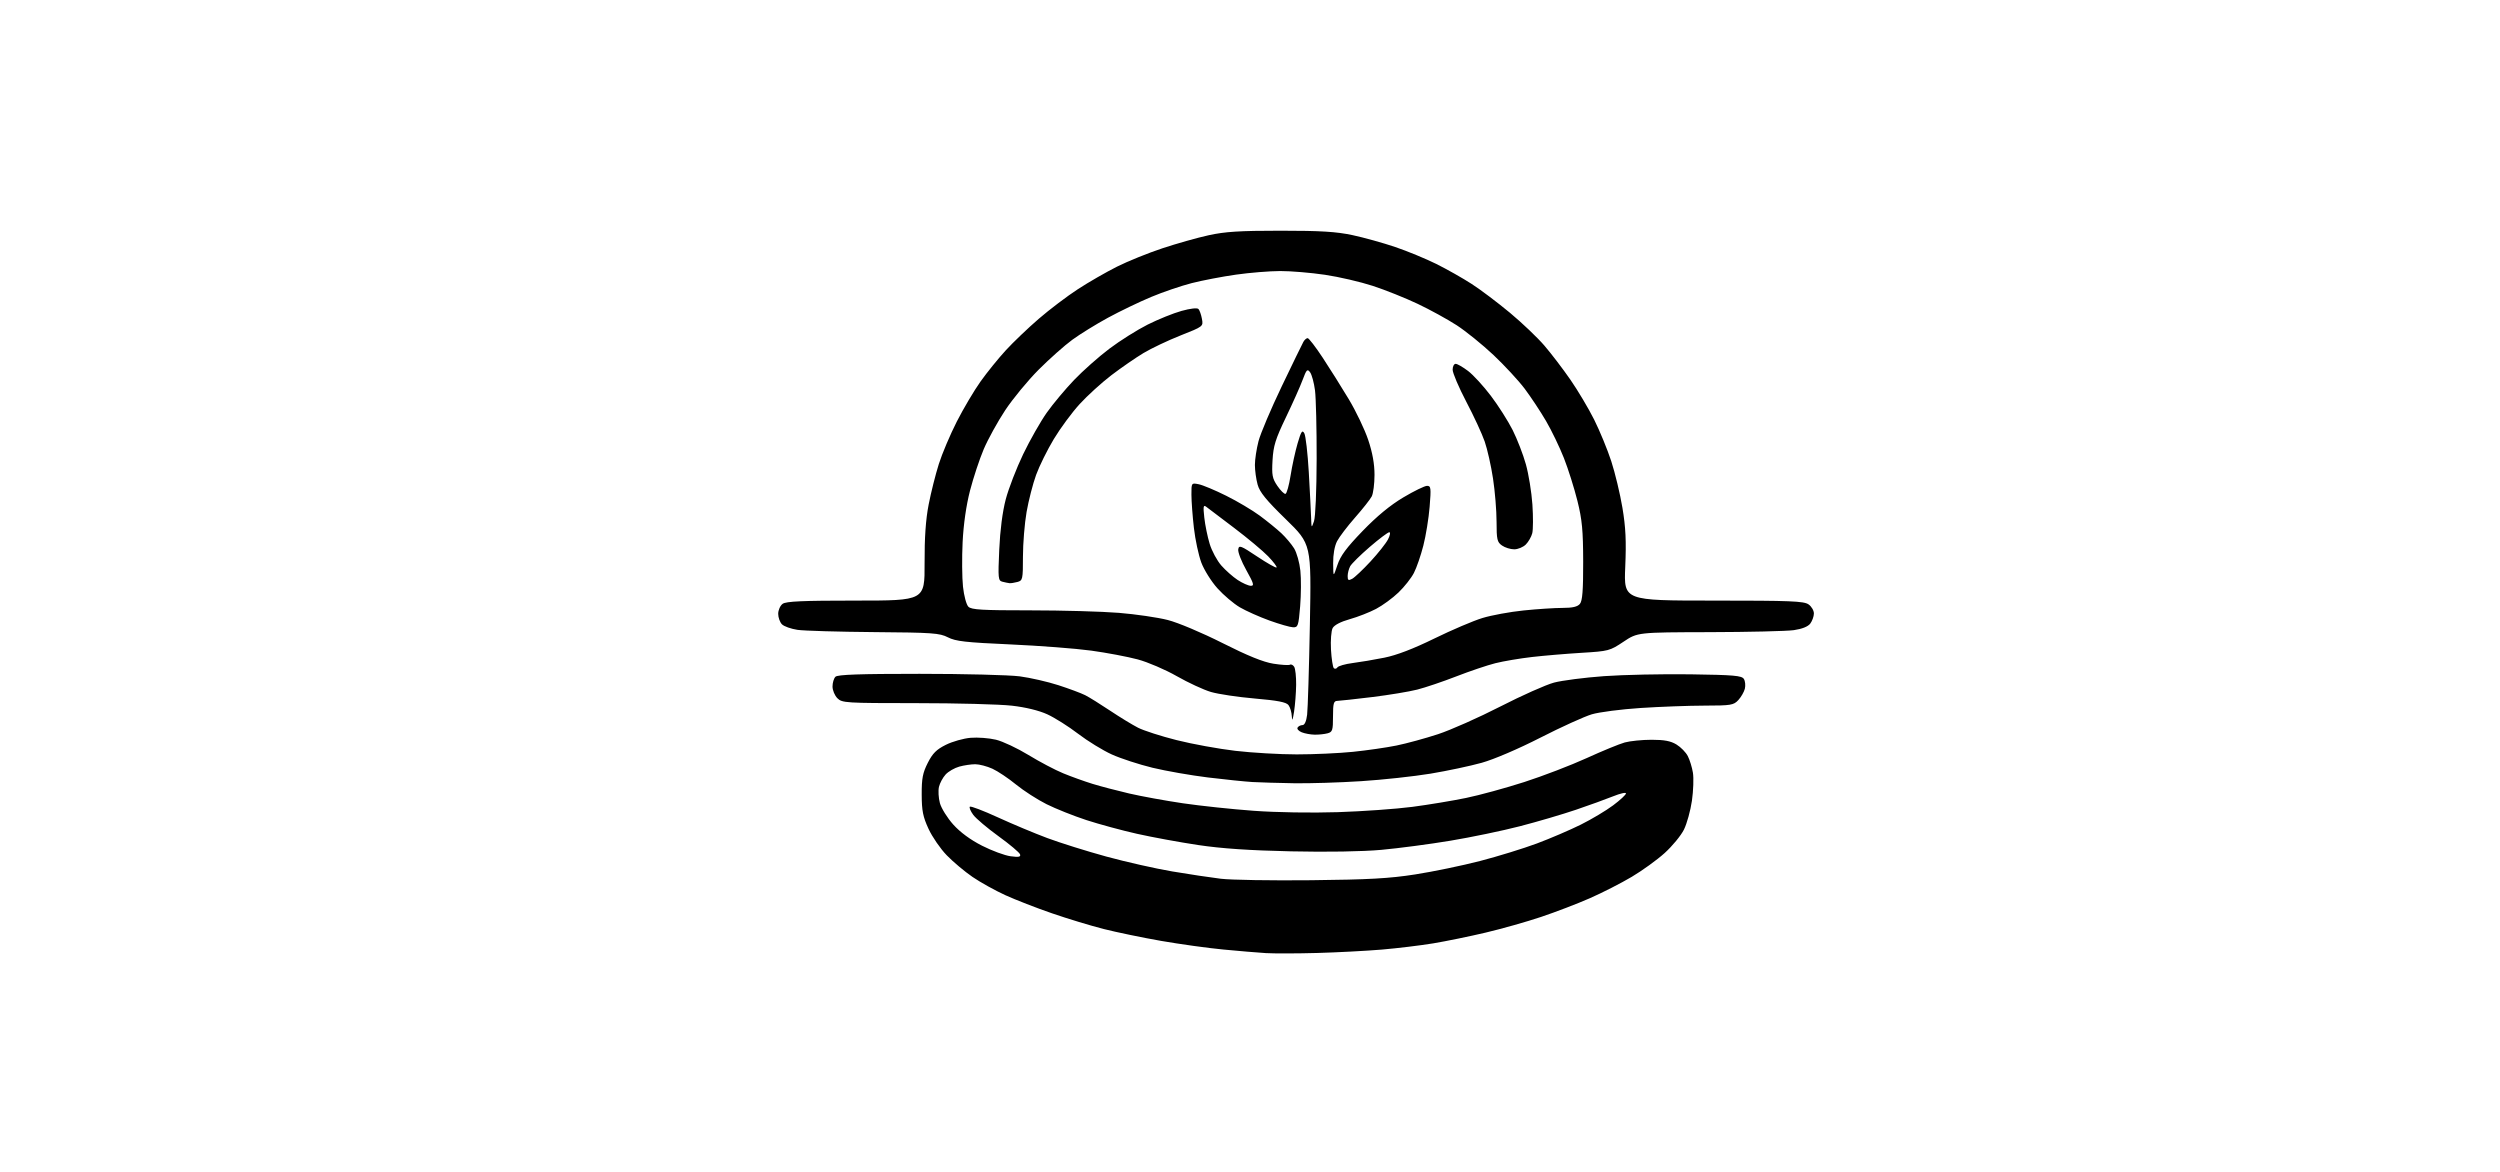 <?xml version="1.0" encoding="UTF-8" standalone="no"?>
<svg 
  version="1.1" 
  xmlns="http://www.w3.org/2000/svg" 
  xmlns:xlink="http://www.w3.org/1999/xlink" 
  xmlns:svg="http://www.w3.org/2000/svg"
  xmlns:rdf="http://www.w3.org/1999/02/22-rdf-syntax-ns#"
  xmlns:cc="http://creativecommons.org/ns#"
  xmlns:dc="http://purl.org/dc/elements/1.1/"
  viewBox="0 0 1024 480"
  width="1024"
  height="480"
>
<style>svg {background-color: white; }</style>"
<path stroke="none" fill="black" fill-rule="evenodd" d="M539.50,390.34C531.25,390.57 521.80,390.59 518.50,390.39C515.20,390.19 507.32,389.53 501.00,388.92C494.68,388.32 483.24,386.72 475.59,385.39C467.94,384.05 457.35,381.86 452.07,380.52C446.78,379.18 437.27,376.29 430.92,374.10C424.58,371.92 415.97,368.57 411.78,366.66C407.60,364.75 401.55,361.39 398.34,359.19C395.13,356.99 390.38,353.01 387.80,350.34C385.21,347.68 381.85,342.80 380.33,339.50C378.04,334.55 377.55,332.10 377.53,325.47C377.50,318.84 377.94,316.58 380.02,312.47C382.01,308.55 383.57,306.99 387.43,305.07C390.11,303.73 394.68,302.44 397.58,302.20C400.48,301.96 405.13,302.31 407.92,302.98C410.71,303.65 416.71,306.47 421.25,309.24C425.79,312.02 432.20,315.40 435.50,316.75C438.80,318.11 444.20,320.05 447.50,321.07C450.80,322.08 457.55,323.86 462.50,325.01C467.45,326.16 477.35,327.96 484.50,329.02C491.65,330.07 504.70,331.46 513.50,332.10C522.84,332.78 537.21,333.01 548.00,332.66C558.17,332.33 571.90,331.35 578.50,330.49C585.10,329.62 595.00,327.98 600.50,326.84C606.00,325.71 616.73,322.77 624.35,320.32C631.97,317.86 643.45,313.46 649.85,310.54C656.26,307.61 663.30,304.72 665.50,304.11C667.70,303.51 672.65,303.01 676.50,303.01C681.69,303.01 684.33,303.51 686.70,304.96C688.46,306.03 690.55,308.17 691.33,309.71C692.12,311.24 693.06,314.30 693.42,316.50C693.78,318.70 693.60,323.85 693.02,327.94C692.43,332.03 690.95,337.38 689.73,339.83C688.51,342.28 684.96,346.58 681.86,349.39C678.75,352.20 672.67,356.60 668.35,359.16C664.03,361.73 656.33,365.66 651.23,367.90C646.14,370.14 637.14,373.59 631.23,375.57C625.33,377.55 615.10,380.44 608.50,382.00C601.90,383.56 592.23,385.54 587.00,386.41C581.77,387.27 572.33,388.41 566.00,388.95C559.67,389.48 547.75,390.11 539.50,390.34zM537.00,360.54C560.66,360.29 569.11,359.82 579.70,358.16C586.96,357.03 598.89,354.56 606.20,352.67C613.52,350.77 624.00,347.54 629.50,345.49C635.00,343.43 643.10,339.96 647.50,337.77C651.90,335.58 657.86,332.02 660.75,329.86C663.64,327.70 666.00,325.51 666.00,324.98C666.00,324.46 663.64,324.99 660.75,326.16C657.86,327.33 651.00,329.81 645.50,331.68C640.00,333.55 629.65,336.59 622.50,338.44C615.35,340.29 602.52,342.96 594.00,344.37C585.48,345.79 572.78,347.46 565.78,348.10C558.02,348.80 543.61,349.04 528.78,348.71C511.83,348.34 500.36,347.56 490.78,346.13C483.23,344.99 471.98,342.93 465.78,341.54C459.57,340.15 450.23,337.61 445.00,335.91C439.77,334.20 432.42,331.27 428.66,329.39C424.90,327.51 419.28,323.88 416.16,321.34C413.05,318.79 408.70,315.88 406.50,314.87C404.30,313.87 401.15,313.04 399.50,313.03C397.85,313.02 394.89,313.46 392.93,314.00C390.96,314.55 388.43,316.01 387.31,317.25C386.18,318.49 384.97,320.75 384.60,322.29C384.24,323.82 384.41,326.82 384.98,328.94C385.56,331.07 388.02,335.03 390.46,337.74C393.30,340.90 397.52,344.01 402.24,346.40C406.29,348.46 411.55,350.40 413.93,350.72C417.32,351.17 418.17,351.00 417.81,349.94C417.56,349.19 413.61,345.86 409.02,342.54C404.43,339.22 399.76,335.27 398.65,333.77C397.54,332.26 396.91,330.76 397.25,330.42C397.59,330.08 402.73,332.04 408.68,334.77C414.63,337.50 423.77,341.33 429.00,343.28C434.23,345.23 445.10,348.64 453.16,350.85C461.22,353.05 473.37,355.79 480.16,356.94C486.95,358.08 495.88,359.43 500.00,359.93C504.12,360.44 520.77,360.71 537.00,360.54zM530.02,320.82C523.68,320.71 516.02,320.49 513.00,320.32C509.98,320.14 501.78,319.30 494.79,318.45C487.80,317.59 477.57,315.80 472.07,314.47C466.56,313.13 459.05,310.68 455.39,309.02C451.72,307.36 445.52,303.55 441.61,300.56C437.70,297.56 432.02,293.98 428.99,292.59C425.56,291.02 420.11,289.69 414.49,289.05C409.55,288.48 391.89,288.01 375.25,288.01C346.34,288.00 344.91,287.91 343.00,286.00C341.90,284.90 341.00,282.74 341.00,281.20C341.00,279.66 341.54,277.86 342.20,277.20C343.09,276.31 352.12,276.00 376.63,276.00C394.90,276.00 413.38,276.47 417.68,277.03C421.98,277.60 429.10,279.23 433.50,280.65C437.90,282.07 442.85,283.92 444.50,284.75C446.15,285.59 450.74,288.44 454.70,291.09C458.67,293.74 463.81,296.88 466.14,298.07C468.47,299.26 475.58,301.55 481.94,303.15C488.30,304.76 499.12,306.73 505.99,307.54C512.87,308.34 524.18,309.00 531.14,309.00C538.10,309.00 548.45,308.53 554.14,307.95C559.84,307.37 567.88,306.21 572.00,305.37C576.12,304.53 583.77,302.44 589.00,300.73C594.23,299.01 605.71,293.91 614.53,289.39C623.35,284.87 633.25,280.46 636.53,279.59C639.81,278.72 649.02,277.53 657.00,276.95C664.98,276.38 680.90,276.04 692.39,276.20C710.21,276.46 713.43,276.73 714.29,278.10C714.84,278.97 715.02,280.78 714.69,282.12C714.35,283.45 713.14,285.54 712.00,286.77C710.08,288.83 709.02,289.00 698.21,289.02C691.77,289.03 679.98,289.47 672.00,289.99C664.02,290.51 655.02,291.68 652.00,292.58C648.98,293.48 639.52,297.77 631.00,302.12C621.96,306.74 611.93,311.03 606.94,312.43C602.23,313.75 592.78,315.75 585.94,316.89C579.10,318.02 566.31,319.41 557.52,319.97C548.73,320.54 536.35,320.92 530.02,320.82zM538.50,300.92C536.85,300.90 534.46,300.46 533.19,299.95C531.91,299.43 531.15,298.56 531.49,298.01C531.84,297.45 532.74,297.00 533.50,297.00C534.37,297.00 535.07,295.45 535.40,292.75C535.68,290.41 536.19,273.74 536.53,255.69C537.14,222.88 537.14,222.88 526.68,212.69C518.61,204.83 515.97,201.59 515.12,198.50C514.51,196.30 514.01,192.68 514.01,190.46C514.00,188.24 514.67,183.84 515.49,180.69C516.31,177.55 520.59,167.44 525.01,158.23C529.42,149.03 533.41,140.82 533.88,140.00C534.34,139.18 535.12,138.50 535.61,138.50C536.10,138.50 538.87,142.10 541.77,146.50C544.67,150.90 549.48,158.55 552.45,163.50C555.42,168.45 559.01,175.96 560.42,180.18C562.16,185.36 563.00,190.01 563.00,194.49C563.00,198.14 562.49,202.11 561.87,203.32C561.25,204.52 558.17,208.43 555.02,212.00C551.88,215.57 548.56,219.94 547.65,221.70C546.64,223.66 546.02,227.16 546.06,230.70C546.12,236.50 546.12,236.50 547.78,231.50C549.04,227.67 551.47,224.39 558.13,217.49C563.95,211.46 569.45,206.92 574.80,203.74C579.18,201.13 583.56,199.00 584.52,199.00C586.11,199.00 586.21,199.81 585.58,207.56C585.20,212.27 584.04,219.44 583.00,223.48C581.97,227.53 580.23,232.56 579.14,234.67C578.06,236.78 575.22,240.38 572.83,242.67C570.45,244.97 566.31,247.99 563.64,249.40C560.97,250.81 556.11,252.71 552.85,253.62C549.14,254.66 546.52,256.03 545.85,257.27C545.27,258.37 544.96,262.33 545.17,266.08C545.39,269.83 545.91,273.24 546.33,273.67C546.76,274.09 547.42,273.96 547.80,273.37C548.19,272.78 550.98,271.98 554.00,271.59C557.02,271.21 562.88,270.22 567.00,269.39C571.99,268.40 578.86,265.77 587.50,261.54C594.65,258.04 603.53,254.25 607.23,253.13C610.93,252.00 618.51,250.61 624.08,250.04C629.65,249.47 636.81,249.00 639.98,249.00C644.13,249.00 646.14,248.53 647.13,247.35C648.16,246.10 648.49,241.88 648.47,230.10C648.44,217.20 648.03,212.88 646.11,205.15C644.83,200.01 642.35,192.13 640.59,187.65C638.82,183.17 635.53,176.32 633.25,172.43C630.98,168.54 627.06,162.62 624.54,159.26C622.02,155.91 616.25,149.68 611.73,145.41C607.20,141.15 600.42,135.66 596.66,133.22C592.90,130.79 585.70,126.83 580.65,124.44C575.60,122.05 567.34,118.74 562.30,117.10C557.26,115.45 548.43,113.40 542.69,112.55C536.94,111.70 528.70,111.01 524.37,111.02C520.04,111.03 511.90,111.69 506.28,112.49C500.66,113.29 492.50,114.85 488.15,115.96C483.81,117.07 476.30,119.63 471.48,121.65C466.65,123.67 458.71,127.49 453.84,130.14C448.96,132.79 442.39,136.85 439.23,139.16C436.08,141.46 429.87,146.98 425.43,151.42C421.00,155.87 414.83,163.35 411.72,168.05C408.62,172.75 404.66,179.93 402.93,184.00C401.20,188.07 398.68,195.70 397.32,200.95C395.76,207.00 394.65,214.73 394.29,222.05C393.98,228.40 394.05,236.62 394.44,240.31C394.84,244.04 395.82,247.68 396.65,248.51C397.89,249.75 402.18,250.00 421.93,250.00C435.01,250.00 451.36,250.46 458.27,251.02C465.18,251.58 474.20,252.90 478.31,253.95C482.54,255.03 492.25,259.12 500.72,263.39C511.09,268.62 517.46,271.20 521.58,271.85C524.83,272.37 527.89,272.55 528.36,272.27C528.84,271.98 529.62,272.36 530.10,273.12C530.58,273.88 530.94,277.20 530.90,280.50C530.86,283.80 530.47,288.75 530.05,291.50C529.49,295.05 529.23,295.61 529.13,293.44C529.06,291.76 528.44,289.66 527.75,288.79C526.82,287.60 523.30,286.92 514.00,286.12C507.12,285.53 499.02,284.32 496.00,283.43C492.98,282.54 486.68,279.62 482.00,276.95C477.32,274.28 470.12,271.19 466.00,270.09C461.88,268.99 453.32,267.37 447.00,266.50C440.68,265.63 425.72,264.49 413.77,263.95C395.51,263.14 391.44,262.68 388.27,261.05C384.86,259.30 381.99,259.10 358.00,258.91C343.43,258.79 329.33,258.38 326.67,257.99C324.02,257.59 321.15,256.58 320.30,255.73C319.45,254.88 318.75,252.94 318.75,251.42C318.75,249.90 319.57,248.06 320.57,247.33C321.97,246.30 328.72,246.00 350.58,246.00C378.77,246.00 378.77,246.00 378.71,230.75C378.67,220.17 379.18,212.78 380.38,206.63C381.33,201.75 383.20,194.30 384.54,190.07C385.87,185.85 389.19,178.02 391.91,172.67C394.64,167.32 399.02,159.92 401.66,156.22C404.30,152.52 408.93,146.80 411.96,143.50C414.99,140.20 421.07,134.38 425.48,130.58C429.89,126.77 437.10,121.31 441.50,118.45C445.90,115.58 453.12,111.43 457.55,109.21C461.98,106.99 470.35,103.61 476.15,101.69C481.95,99.77 490.47,97.36 495.09,96.35C501.79,94.88 507.78,94.50 524.50,94.50C540.98,94.50 547.33,94.89 554.00,96.31C558.67,97.31 566.55,99.50 571.50,101.18C576.45,102.86 584.03,105.99 588.35,108.13C592.66,110.28 599.19,113.97 602.85,116.34C606.51,118.70 613.55,124.02 618.50,128.14C623.45,132.26 629.79,138.31 632.59,141.57C635.39,144.83 640.17,151.10 643.22,155.50C646.27,159.90 650.65,167.26 652.95,171.85C655.25,176.45 658.41,184.12 659.97,188.90C661.53,193.68 663.59,202.28 664.55,208.00C665.89,216.05 666.16,221.55 665.70,232.21C665.11,246.00 665.11,246.00 701.83,246.00C733.45,246.00 738.86,246.22 740.78,247.56C742.00,248.41 742.99,250.10 742.97,251.31C742.95,252.51 742.28,254.37 741.48,255.43C740.54,256.66 738.13,257.62 734.76,258.11C731.87,258.52 716.28,258.89 700.13,258.93C670.75,259.00 670.75,259.00 664.99,262.85C659.39,266.59 658.88,266.72 647.86,267.39C641.61,267.77 632.45,268.54 627.50,269.11C622.55,269.68 615.80,270.82 612.50,271.65C609.20,272.48 602.00,274.91 596.50,277.05C591.00,279.19 583.80,281.62 580.50,282.46C577.20,283.30 568.87,284.68 562.00,285.52C555.12,286.36 548.71,287.06 547.75,287.08C546.27,287.12 546.00,288.11 546.00,293.45C546.00,299.16 545.78,299.83 543.75,300.37C542.51,300.70 540.15,300.95 538.50,300.92zM529.66,256.94C528.47,256.91 524.11,255.66 519.97,254.17C515.82,252.67 510.36,250.23 507.83,248.75C505.30,247.26 501.18,243.77 498.67,240.98C496.16,238.19 493.19,233.44 492.06,230.44C490.94,227.43 489.57,221.04 489.02,216.24C488.47,211.43 488.01,205.31 488.01,202.62C488.00,197.75 488.00,197.75 491.00,198.35C492.66,198.68 497.72,200.80 502.25,203.06C506.79,205.31 512.98,208.99 516.00,211.22C519.02,213.46 522.99,216.68 524.82,218.39C526.64,220.10 529.00,222.90 530.07,224.62C531.13,226.34 532.29,230.44 532.63,233.74C532.98,237.04 532.93,243.63 532.54,248.37C531.87,256.35 531.66,257.00 529.66,256.94zM512.30,239.94C513.83,239.99 513.57,239.05 510.48,233.52C508.48,229.96 507.00,226.14 507.18,225.02C507.47,223.18 508.20,223.46 514.95,227.96C519.05,230.69 522.62,232.71 522.89,232.44C523.15,232.18 521.60,230.12 519.44,227.87C517.27,225.63 511.00,220.39 505.50,216.23C500.00,212.08 494.86,208.19 494.09,207.59C492.90,206.67 492.77,207.36 493.28,212.00C493.61,215.03 494.60,219.87 495.48,222.76C496.36,225.66 498.51,229.65 500.25,231.63C501.99,233.61 505.00,236.28 506.95,237.56C508.90,238.84 511.31,239.91 512.30,239.94zM413.50,238.87C412.95,238.81 411.65,238.55 410.61,238.28C408.84,237.83 408.76,236.97 409.29,225.15C409.64,217.19 410.63,209.54 411.96,204.50C413.12,200.10 416.33,191.79 419.09,186.04C421.86,180.29 426.21,172.64 428.75,169.04C431.30,165.44 436.34,159.42 439.94,155.65C443.55,151.88 450.05,146.11 454.39,142.84C458.73,139.56 465.79,135.12 470.07,132.96C474.36,130.81 480.61,128.28 483.96,127.35C487.64,126.33 490.39,126.02 490.90,126.58C491.36,127.09 492.00,128.90 492.31,130.60C492.89,133.71 492.89,133.71 483.56,137.40C478.43,139.43 471.59,142.68 468.37,144.61C465.14,146.55 459.22,150.64 455.22,153.69C451.22,156.75 445.37,162.07 442.22,165.52C439.07,168.96 434.32,175.40 431.65,179.83C428.98,184.27 425.71,190.87 424.39,194.51C423.07,198.14 421.32,204.98 420.49,209.69C419.67,214.41 419.00,222.65 419.00,228.01C419.00,237.28 418.89,237.80 416.75,238.37C415.51,238.70 414.05,238.93 413.50,238.87zM553.85,237.08C554.87,236.53 558.25,233.34 561.36,229.98C564.47,226.62 567.70,222.55 568.53,220.93C569.37,219.32 569.60,218.00 569.05,218.00C568.50,218.00 564.90,220.71 561.04,224.03C557.19,227.35 553.58,230.92 553.02,231.96C552.46,233.01 552.00,234.81 552.00,235.97C552.00,237.70 552.32,237.90 553.85,237.08zM620.22,225.00C618.69,225.00 616.44,224.30 615.22,223.44C613.23,222.05 613.00,221.02 612.99,213.69C612.99,209.19 612.34,201.22 611.54,196.00C610.75,190.78 609.21,183.95 608.13,180.84C607.05,177.72 603.66,170.38 600.58,164.53C597.51,158.67 595.00,152.78 595.00,151.44C595.00,150.10 595.56,149.01 596.25,149.03C596.94,149.04 599.22,150.36 601.32,151.95C603.42,153.54 607.63,158.12 610.66,162.13C613.70,166.13 617.70,172.44 619.57,176.13C621.43,179.83 623.88,186.15 625.00,190.18C626.13,194.21 627.33,201.60 627.67,206.62C628.01,211.63 627.98,216.93 627.62,218.39C627.25,219.85 626.06,221.94 624.97,223.03C623.89,224.11 621.75,225.00 620.22,225.00zM538.21,213.50C538.81,211.79 539.27,200.85 539.30,188.00C539.33,175.62 539.02,162.96 538.62,159.86C538.21,156.76 537.32,153.45 536.62,152.50C535.50,150.97 535.15,151.32 533.54,155.64C532.55,158.31 529.46,165.22 526.68,171.00C522.44,179.83 521.57,182.61 521.23,188.50C520.88,194.61 521.13,195.95 523.20,199.00C524.51,200.93 526.01,202.40 526.53,202.29C527.05,202.17 527.99,198.80 528.62,194.79C529.25,190.78 530.55,184.84 531.50,181.59C532.95,176.66 533.41,175.98 534.25,177.48C534.81,178.48 535.63,185.64 536.08,193.39C536.52,201.15 536.95,209.53 537.03,212.00C537.17,216.42 537.19,216.45 538.21,213.50z" />

</svg>